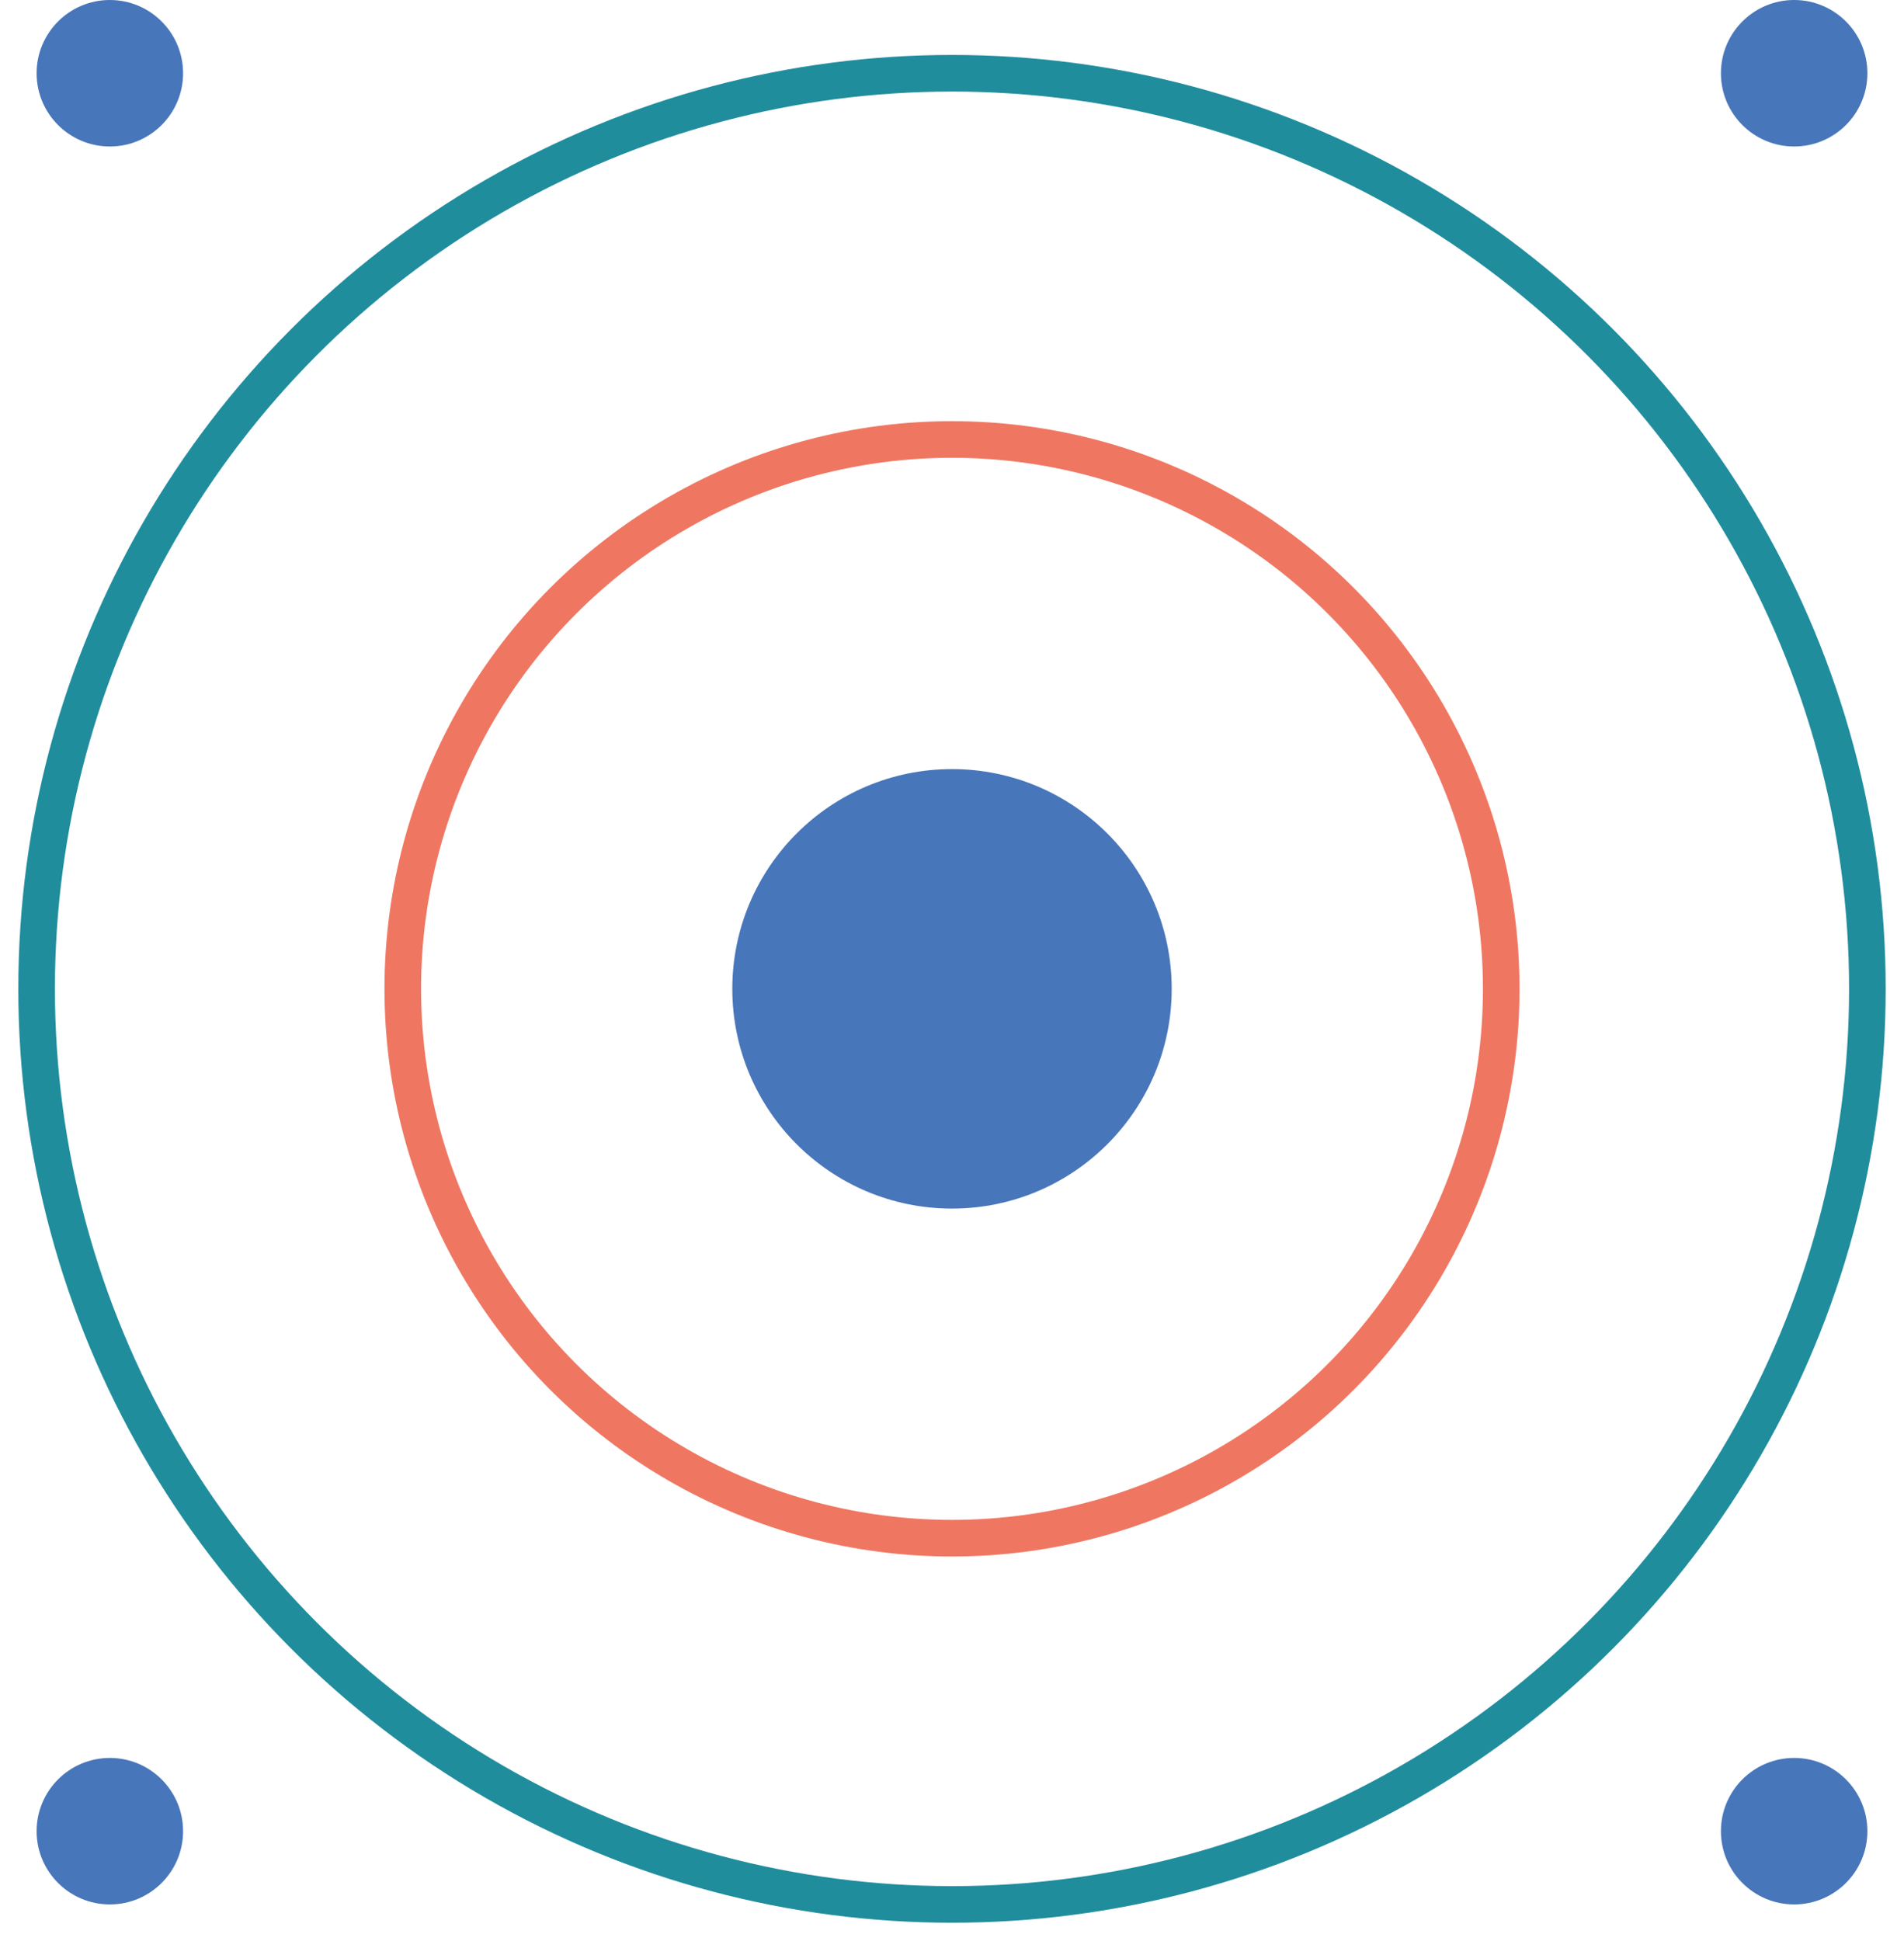<?xml version="1.0" encoding="UTF-8"?>
<svg width="52px" height="53px" viewBox="0 0 52 53" version="1.1" xmlns="http://www.w3.org/2000/svg" xmlns:xlink="http://www.w3.org/1999/xlink">
    <!-- Generator: Sketch 63.1 (92452) - https://sketch.com -->
    <title>Shapes</title>
    <desc>Created with Sketch.</desc>
    <g id="Page-1" stroke="none" stroke-width="1" fill="none" fill-rule="evenodd">
        <g id="Accueil-1280-Alt-2-bis" transform="translate(-1130, -6070)">
            <g id="We-are-different" transform="translate(0, 5820)">
                <g id="Group-3" transform="translate(260, 249)">
                    <g id="Shapes" transform="translate(871, 1)">
                        <circle id="Oval-3" fill="#4876BA" cx="2" cy="2" r="2"></circle>
                        <circle id="Oval-3" fill="#4876BA" cx="25" cy="27" r="6"></circle>
                        <circle id="Oval-3" fill="#4876BA" cx="48" cy="2" r="2"></circle>
                        <circle id="Oval-3" fill="#4876BA" cx="48" cy="50" r="2"></circle>
                        <circle id="Oval-3" fill="#4876BA" cx="2" cy="50" r="2"></circle>
                        <circle id="Oval-3-Copy" stroke="#EF7762" cx="25" cy="27" r="15"></circle>
                        <circle id="Oval-3-Copy" stroke="#208D9D" cx="25" cy="27" r="25"></circle>
                    </g>
                </g>
            </g>
        </g>
    </g>
</svg>